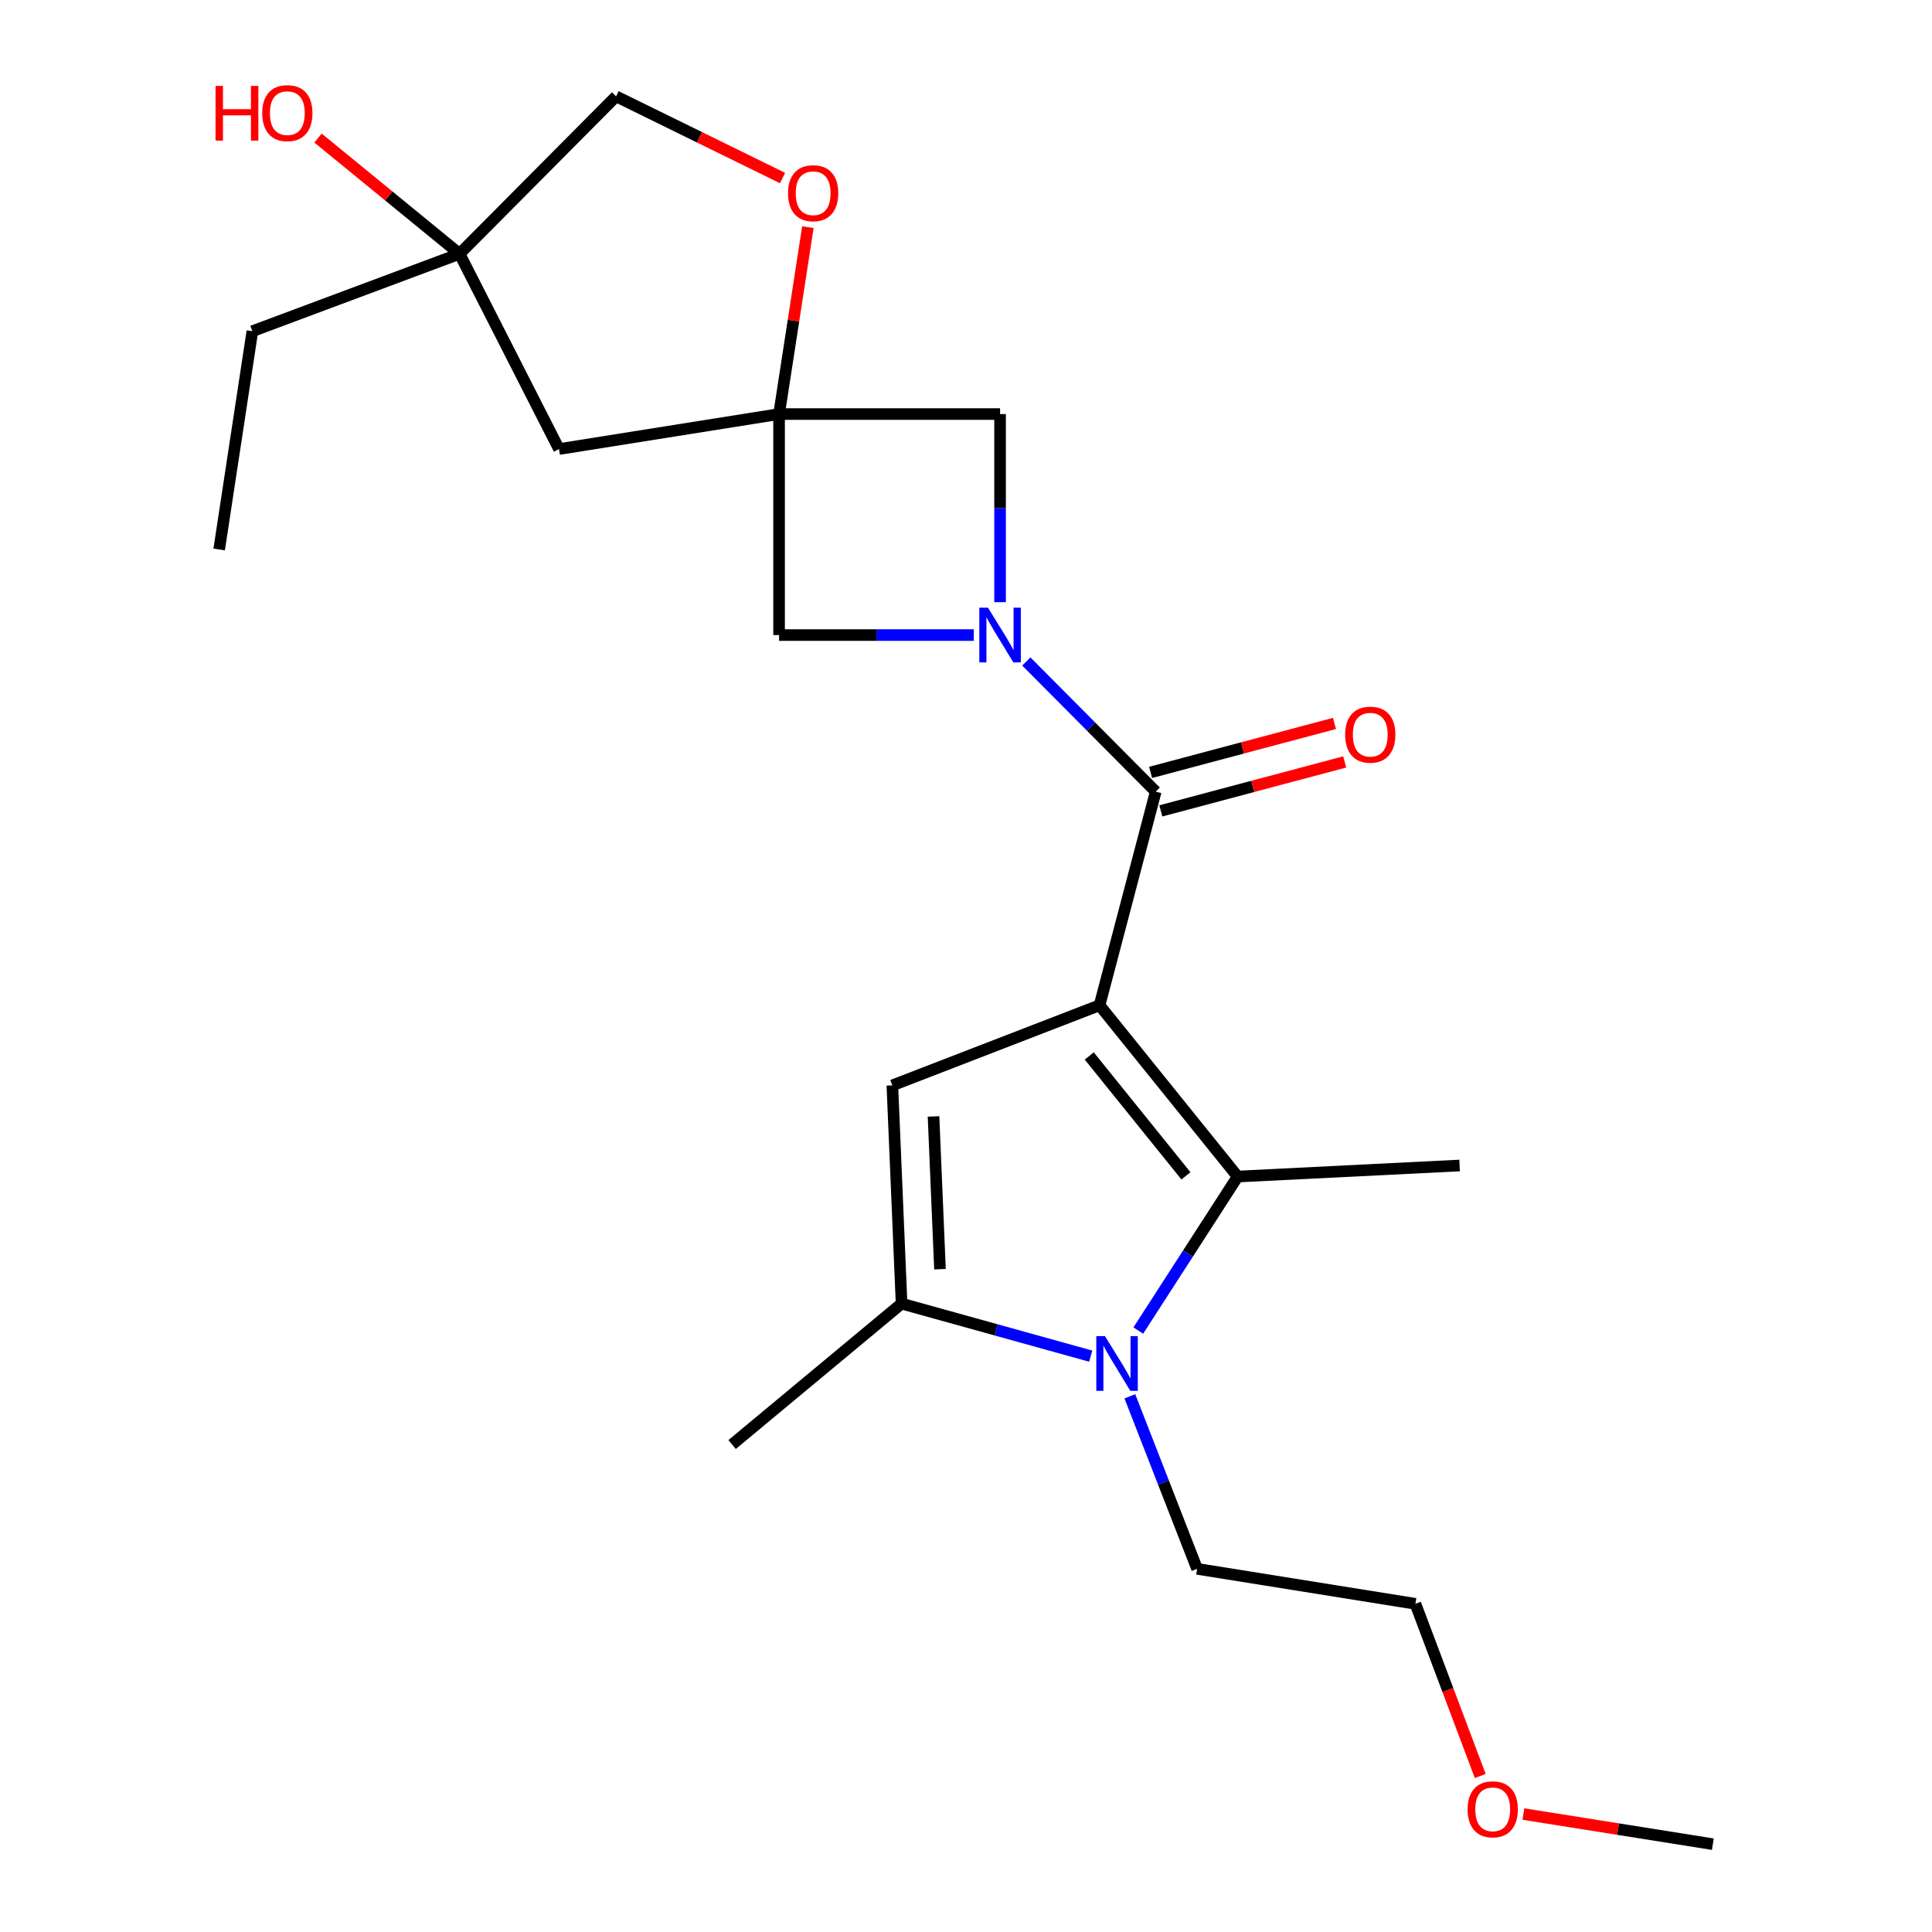 <?xml version='1.0' encoding='iso-8859-1'?>
<svg version='1.1' baseProfile='full'
              xmlns='http://www.w3.org/2000/svg'
                      xmlns:rdkit='http://www.rdkit.org/xml'
                      xmlns:xlink='http://www.w3.org/1999/xlink'
                  xml:space='preserve'
width='1000px' height='1000px' viewBox='0 0 1000 1000'>
<!-- END OF HEADER -->
<rect style='opacity:1.0;fill:#FFFFFF;stroke:none' width='1000' height='1000' x='0' y='0'> </rect>
<path class='bond-0' d='M 569.122,520.325 L 640.614,608.983' style='fill:none;fill-rule:evenodd;stroke:#000000;stroke-width:6px;stroke-linecap:butt;stroke-linejoin:miter;stroke-opacity:1' />
<path class='bond-0' d='M 563.8,546.563 L 613.844,608.623' style='fill:none;fill-rule:evenodd;stroke:#000000;stroke-width:6px;stroke-linecap:butt;stroke-linejoin:miter;stroke-opacity:1' />
<path class='bond-1' d='M 569.122,520.325 L 598.197,409.749' style='fill:none;fill-rule:evenodd;stroke:#000000;stroke-width:6px;stroke-linecap:butt;stroke-linejoin:miter;stroke-opacity:1' />
<path class='bond-4' d='M 569.122,520.325 L 461.878,561.791' style='fill:none;fill-rule:evenodd;stroke:#000000;stroke-width:6px;stroke-linecap:butt;stroke-linejoin:miter;stroke-opacity:1' />
<path class='bond-3' d='M 640.614,608.983 L 614.895,648.835' style='fill:none;fill-rule:evenodd;stroke:#000000;stroke-width:6px;stroke-linecap:butt;stroke-linejoin:miter;stroke-opacity:1' />
<path class='bond-3' d='M 614.895,648.835 L 589.176,688.687' style='fill:none;fill-rule:evenodd;stroke:#0000FF;stroke-width:6px;stroke-linecap:butt;stroke-linejoin:miter;stroke-opacity:1' />
<path class='bond-15' d='M 640.614,608.983 L 755.484,603.257' style='fill:none;fill-rule:evenodd;stroke:#000000;stroke-width:6px;stroke-linecap:butt;stroke-linejoin:miter;stroke-opacity:1' />
<path class='bond-2' d='M 598.197,409.749 L 564.715,376.066' style='fill:none;fill-rule:evenodd;stroke:#000000;stroke-width:6px;stroke-linecap:butt;stroke-linejoin:miter;stroke-opacity:1' />
<path class='bond-2' d='M 564.715,376.066 L 531.232,342.384' style='fill:none;fill-rule:evenodd;stroke:#0000FF;stroke-width:6px;stroke-linecap:butt;stroke-linejoin:miter;stroke-opacity:1' />
<path class='bond-11' d='M 600.849,419.708 L 648.436,407.037' style='fill:none;fill-rule:evenodd;stroke:#000000;stroke-width:6px;stroke-linecap:butt;stroke-linejoin:miter;stroke-opacity:1' />
<path class='bond-11' d='M 648.436,407.037 L 696.022,394.367' style='fill:none;fill-rule:evenodd;stroke:#FF0000;stroke-width:6px;stroke-linecap:butt;stroke-linejoin:miter;stroke-opacity:1' />
<path class='bond-11' d='M 595.545,399.789 L 643.132,387.118' style='fill:none;fill-rule:evenodd;stroke:#000000;stroke-width:6px;stroke-linecap:butt;stroke-linejoin:miter;stroke-opacity:1' />
<path class='bond-11' d='M 643.132,387.118 L 690.718,374.448' style='fill:none;fill-rule:evenodd;stroke:#FF0000;stroke-width:6px;stroke-linecap:butt;stroke-linejoin:miter;stroke-opacity:1' />
<path class='bond-7' d='M 517.635,311.686 L 517.635,263.001' style='fill:none;fill-rule:evenodd;stroke:#0000FF;stroke-width:6px;stroke-linecap:butt;stroke-linejoin:miter;stroke-opacity:1' />
<path class='bond-7' d='M 517.635,263.001 L 517.635,214.316' style='fill:none;fill-rule:evenodd;stroke:#000000;stroke-width:6px;stroke-linecap:butt;stroke-linejoin:miter;stroke-opacity:1' />
<path class='bond-8' d='M 504.036,328.706 L 453.641,328.706' style='fill:none;fill-rule:evenodd;stroke:#0000FF;stroke-width:6px;stroke-linecap:butt;stroke-linejoin:miter;stroke-opacity:1' />
<path class='bond-8' d='M 453.641,328.706 L 403.246,328.706' style='fill:none;fill-rule:evenodd;stroke:#000000;stroke-width:6px;stroke-linecap:butt;stroke-linejoin:miter;stroke-opacity:1' />
<path class='bond-14' d='M 584.812,722.738 L 602.218,767.384' style='fill:none;fill-rule:evenodd;stroke:#0000FF;stroke-width:6px;stroke-linecap:butt;stroke-linejoin:miter;stroke-opacity:1' />
<path class='bond-14' d='M 602.218,767.384 L 619.623,812.031' style='fill:none;fill-rule:evenodd;stroke:#000000;stroke-width:6px;stroke-linecap:butt;stroke-linejoin:miter;stroke-opacity:1' />
<path class='bond-23' d='M 564.546,701.939 L 515.6,688.344' style='fill:none;fill-rule:evenodd;stroke:#0000FF;stroke-width:6px;stroke-linecap:butt;stroke-linejoin:miter;stroke-opacity:1' />
<path class='bond-23' d='M 515.6,688.344 L 466.653,674.749' style='fill:none;fill-rule:evenodd;stroke:#000000;stroke-width:6px;stroke-linecap:butt;stroke-linejoin:miter;stroke-opacity:1' />
<path class='bond-5' d='M 461.878,561.791 L 466.653,674.749' style='fill:none;fill-rule:evenodd;stroke:#000000;stroke-width:6px;stroke-linecap:butt;stroke-linejoin:miter;stroke-opacity:1' />
<path class='bond-5' d='M 483.188,577.864 L 486.531,656.935' style='fill:none;fill-rule:evenodd;stroke:#000000;stroke-width:6px;stroke-linecap:butt;stroke-linejoin:miter;stroke-opacity:1' />
<path class='bond-17' d='M 466.653,674.749 L 378.934,747.684' style='fill:none;fill-rule:evenodd;stroke:#000000;stroke-width:6px;stroke-linecap:butt;stroke-linejoin:miter;stroke-opacity:1' />
<path class='bond-6' d='M 403.246,214.316 L 403.246,328.706' style='fill:none;fill-rule:evenodd;stroke:#000000;stroke-width:6px;stroke-linecap:butt;stroke-linejoin:miter;stroke-opacity:1' />
<path class='bond-9' d='M 403.246,214.316 L 410.703,165.948' style='fill:none;fill-rule:evenodd;stroke:#000000;stroke-width:6px;stroke-linecap:butt;stroke-linejoin:miter;stroke-opacity:1' />
<path class='bond-9' d='M 410.703,165.948 L 418.159,117.58' style='fill:none;fill-rule:evenodd;stroke:#FF0000;stroke-width:6px;stroke-linecap:butt;stroke-linejoin:miter;stroke-opacity:1' />
<path class='bond-10' d='M 403.246,214.316 L 289.337,232.433' style='fill:none;fill-rule:evenodd;stroke:#000000;stroke-width:6px;stroke-linecap:butt;stroke-linejoin:miter;stroke-opacity:1' />
<path class='bond-24' d='M 403.246,214.316 L 517.635,214.316' style='fill:none;fill-rule:evenodd;stroke:#000000;stroke-width:6px;stroke-linecap:butt;stroke-linejoin:miter;stroke-opacity:1' />
<path class='bond-13' d='M 405.041,92.153 L 361.961,71.012' style='fill:none;fill-rule:evenodd;stroke:#FF0000;stroke-width:6px;stroke-linecap:butt;stroke-linejoin:miter;stroke-opacity:1' />
<path class='bond-13' d='M 361.961,71.012 L 318.882,49.872' style='fill:none;fill-rule:evenodd;stroke:#000000;stroke-width:6px;stroke-linecap:butt;stroke-linejoin:miter;stroke-opacity:1' />
<path class='bond-12' d='M 289.337,232.433 L 237.862,131.384' style='fill:none;fill-rule:evenodd;stroke:#000000;stroke-width:6px;stroke-linecap:butt;stroke-linejoin:miter;stroke-opacity:1' />
<path class='bond-16' d='M 237.862,131.384 L 201.232,101.422' style='fill:none;fill-rule:evenodd;stroke:#000000;stroke-width:6px;stroke-linecap:butt;stroke-linejoin:miter;stroke-opacity:1' />
<path class='bond-16' d='M 201.232,101.422 L 164.602,71.46' style='fill:none;fill-rule:evenodd;stroke:#FF0000;stroke-width:6px;stroke-linecap:butt;stroke-linejoin:miter;stroke-opacity:1' />
<path class='bond-19' d='M 237.862,131.384 L 130.63,171.43' style='fill:none;fill-rule:evenodd;stroke:#000000;stroke-width:6px;stroke-linecap:butt;stroke-linejoin:miter;stroke-opacity:1' />
<path class='bond-25' d='M 237.862,131.384 L 318.882,49.872' style='fill:none;fill-rule:evenodd;stroke:#000000;stroke-width:6px;stroke-linecap:butt;stroke-linejoin:miter;stroke-opacity:1' />
<path class='bond-20' d='M 619.623,812.031 L 732.616,830.136' style='fill:none;fill-rule:evenodd;stroke:#000000;stroke-width:6px;stroke-linecap:butt;stroke-linejoin:miter;stroke-opacity:1' />
<path class='bond-18' d='M 766.168,919.259 L 749.392,874.697' style='fill:none;fill-rule:evenodd;stroke:#FF0000;stroke-width:6px;stroke-linecap:butt;stroke-linejoin:miter;stroke-opacity:1' />
<path class='bond-18' d='M 749.392,874.697 L 732.616,830.136' style='fill:none;fill-rule:evenodd;stroke:#000000;stroke-width:6px;stroke-linecap:butt;stroke-linejoin:miter;stroke-opacity:1' />
<path class='bond-21' d='M 788.512,938.945 L 837.535,946.745' style='fill:none;fill-rule:evenodd;stroke:#FF0000;stroke-width:6px;stroke-linecap:butt;stroke-linejoin:miter;stroke-opacity:1' />
<path class='bond-21' d='M 837.535,946.745 L 886.559,954.545' style='fill:none;fill-rule:evenodd;stroke:#000000;stroke-width:6px;stroke-linecap:butt;stroke-linejoin:miter;stroke-opacity:1' />
<path class='bond-22' d='M 130.63,171.43 L 113.441,284.4' style='fill:none;fill-rule:evenodd;stroke:#000000;stroke-width:6px;stroke-linecap:butt;stroke-linejoin:miter;stroke-opacity:1' />
<path  class='atom-3' d='M 511.375 314.546
L 520.655 329.546
Q 521.575 331.026, 523.055 333.706
Q 524.535 336.386, 524.615 336.546
L 524.615 314.546
L 528.375 314.546
L 528.375 342.866
L 524.495 342.866
L 514.535 326.466
Q 513.375 324.546, 512.135 322.346
Q 510.935 320.146, 510.575 319.466
L 510.575 342.866
L 506.895 342.866
L 506.895 314.546
L 511.375 314.546
' fill='#0000FF'/>
<path  class='atom-4' d='M 571.92 691.566
L 581.2 706.566
Q 582.12 708.046, 583.6 710.726
Q 585.08 713.406, 585.16 713.566
L 585.16 691.566
L 588.92 691.566
L 588.92 719.886
L 585.04 719.886
L 575.08 703.486
Q 573.92 701.566, 572.68 699.366
Q 571.48 697.166, 571.12 696.486
L 571.12 719.886
L 567.44 719.886
L 567.44 691.566
L 571.92 691.566
' fill='#0000FF'/>
<path  class='atom-10' d='M 407.881 100.007
Q 407.881 93.207, 411.241 89.406
Q 414.601 85.606, 420.881 85.606
Q 427.161 85.606, 430.521 89.406
Q 433.881 93.207, 433.881 100.007
Q 433.881 106.887, 430.481 110.807
Q 427.081 114.687, 420.881 114.687
Q 414.641 114.687, 411.241 110.807
Q 407.881 106.927, 407.881 100.007
M 420.881 111.487
Q 425.201 111.487, 427.521 108.607
Q 429.881 105.687, 429.881 100.007
Q 429.881 94.447, 427.521 91.647
Q 425.201 88.806, 420.881 88.806
Q 416.561 88.806, 414.201 91.606
Q 411.881 94.406, 411.881 100.007
Q 411.881 105.727, 414.201 108.607
Q 416.561 111.487, 420.881 111.487
' fill='#FF0000'/>
<path  class='atom-12' d='M 696.243 380.261
Q 696.243 373.461, 699.603 369.661
Q 702.963 365.861, 709.243 365.861
Q 715.523 365.861, 718.883 369.661
Q 722.243 373.461, 722.243 380.261
Q 722.243 387.141, 718.843 391.061
Q 715.443 394.941, 709.243 394.941
Q 703.003 394.941, 699.603 391.061
Q 696.243 387.181, 696.243 380.261
M 709.243 391.741
Q 713.563 391.741, 715.883 388.861
Q 718.243 385.941, 718.243 380.261
Q 718.243 374.701, 715.883 371.901
Q 713.563 369.061, 709.243 369.061
Q 704.923 369.061, 702.563 371.861
Q 700.243 374.661, 700.243 380.261
Q 700.243 385.981, 702.563 388.861
Q 704.923 391.741, 709.243 391.741
' fill='#FF0000'/>
<path  class='atom-17' d='M 111.563 44.472
L 115.403 44.472
L 115.403 56.512
L 129.883 56.512
L 129.883 44.472
L 133.723 44.472
L 133.723 72.792
L 129.883 72.792
L 129.883 59.712
L 115.403 59.712
L 115.403 72.792
L 111.563 72.792
L 111.563 44.472
' fill='#FF0000'/>
<path  class='atom-17' d='M 135.723 58.552
Q 135.723 51.752, 139.083 47.952
Q 142.443 44.152, 148.723 44.152
Q 155.003 44.152, 158.363 47.952
Q 161.723 51.752, 161.723 58.552
Q 161.723 65.432, 158.323 69.352
Q 154.923 73.232, 148.723 73.232
Q 142.483 73.232, 139.083 69.352
Q 135.723 65.472, 135.723 58.552
M 148.723 70.032
Q 153.043 70.032, 155.363 67.152
Q 157.723 64.232, 157.723 58.552
Q 157.723 52.992, 155.363 50.192
Q 153.043 47.352, 148.723 47.352
Q 144.403 47.352, 142.043 50.152
Q 139.723 52.952, 139.723 58.552
Q 139.723 64.272, 142.043 67.152
Q 144.403 70.032, 148.723 70.032
' fill='#FF0000'/>
<path  class='atom-19' d='M 759.627 936.498
Q 759.627 929.698, 762.987 925.898
Q 766.347 922.098, 772.627 922.098
Q 778.907 922.098, 782.267 925.898
Q 785.627 929.698, 785.627 936.498
Q 785.627 943.378, 782.227 947.298
Q 778.827 951.178, 772.627 951.178
Q 766.387 951.178, 762.987 947.298
Q 759.627 943.418, 759.627 936.498
M 772.627 947.978
Q 776.947 947.978, 779.267 945.098
Q 781.627 942.178, 781.627 936.498
Q 781.627 930.938, 779.267 928.138
Q 776.947 925.298, 772.627 925.298
Q 768.307 925.298, 765.947 928.098
Q 763.627 930.898, 763.627 936.498
Q 763.627 942.218, 765.947 945.098
Q 768.307 947.978, 772.627 947.978
' fill='#FF0000'/>
</svg>
